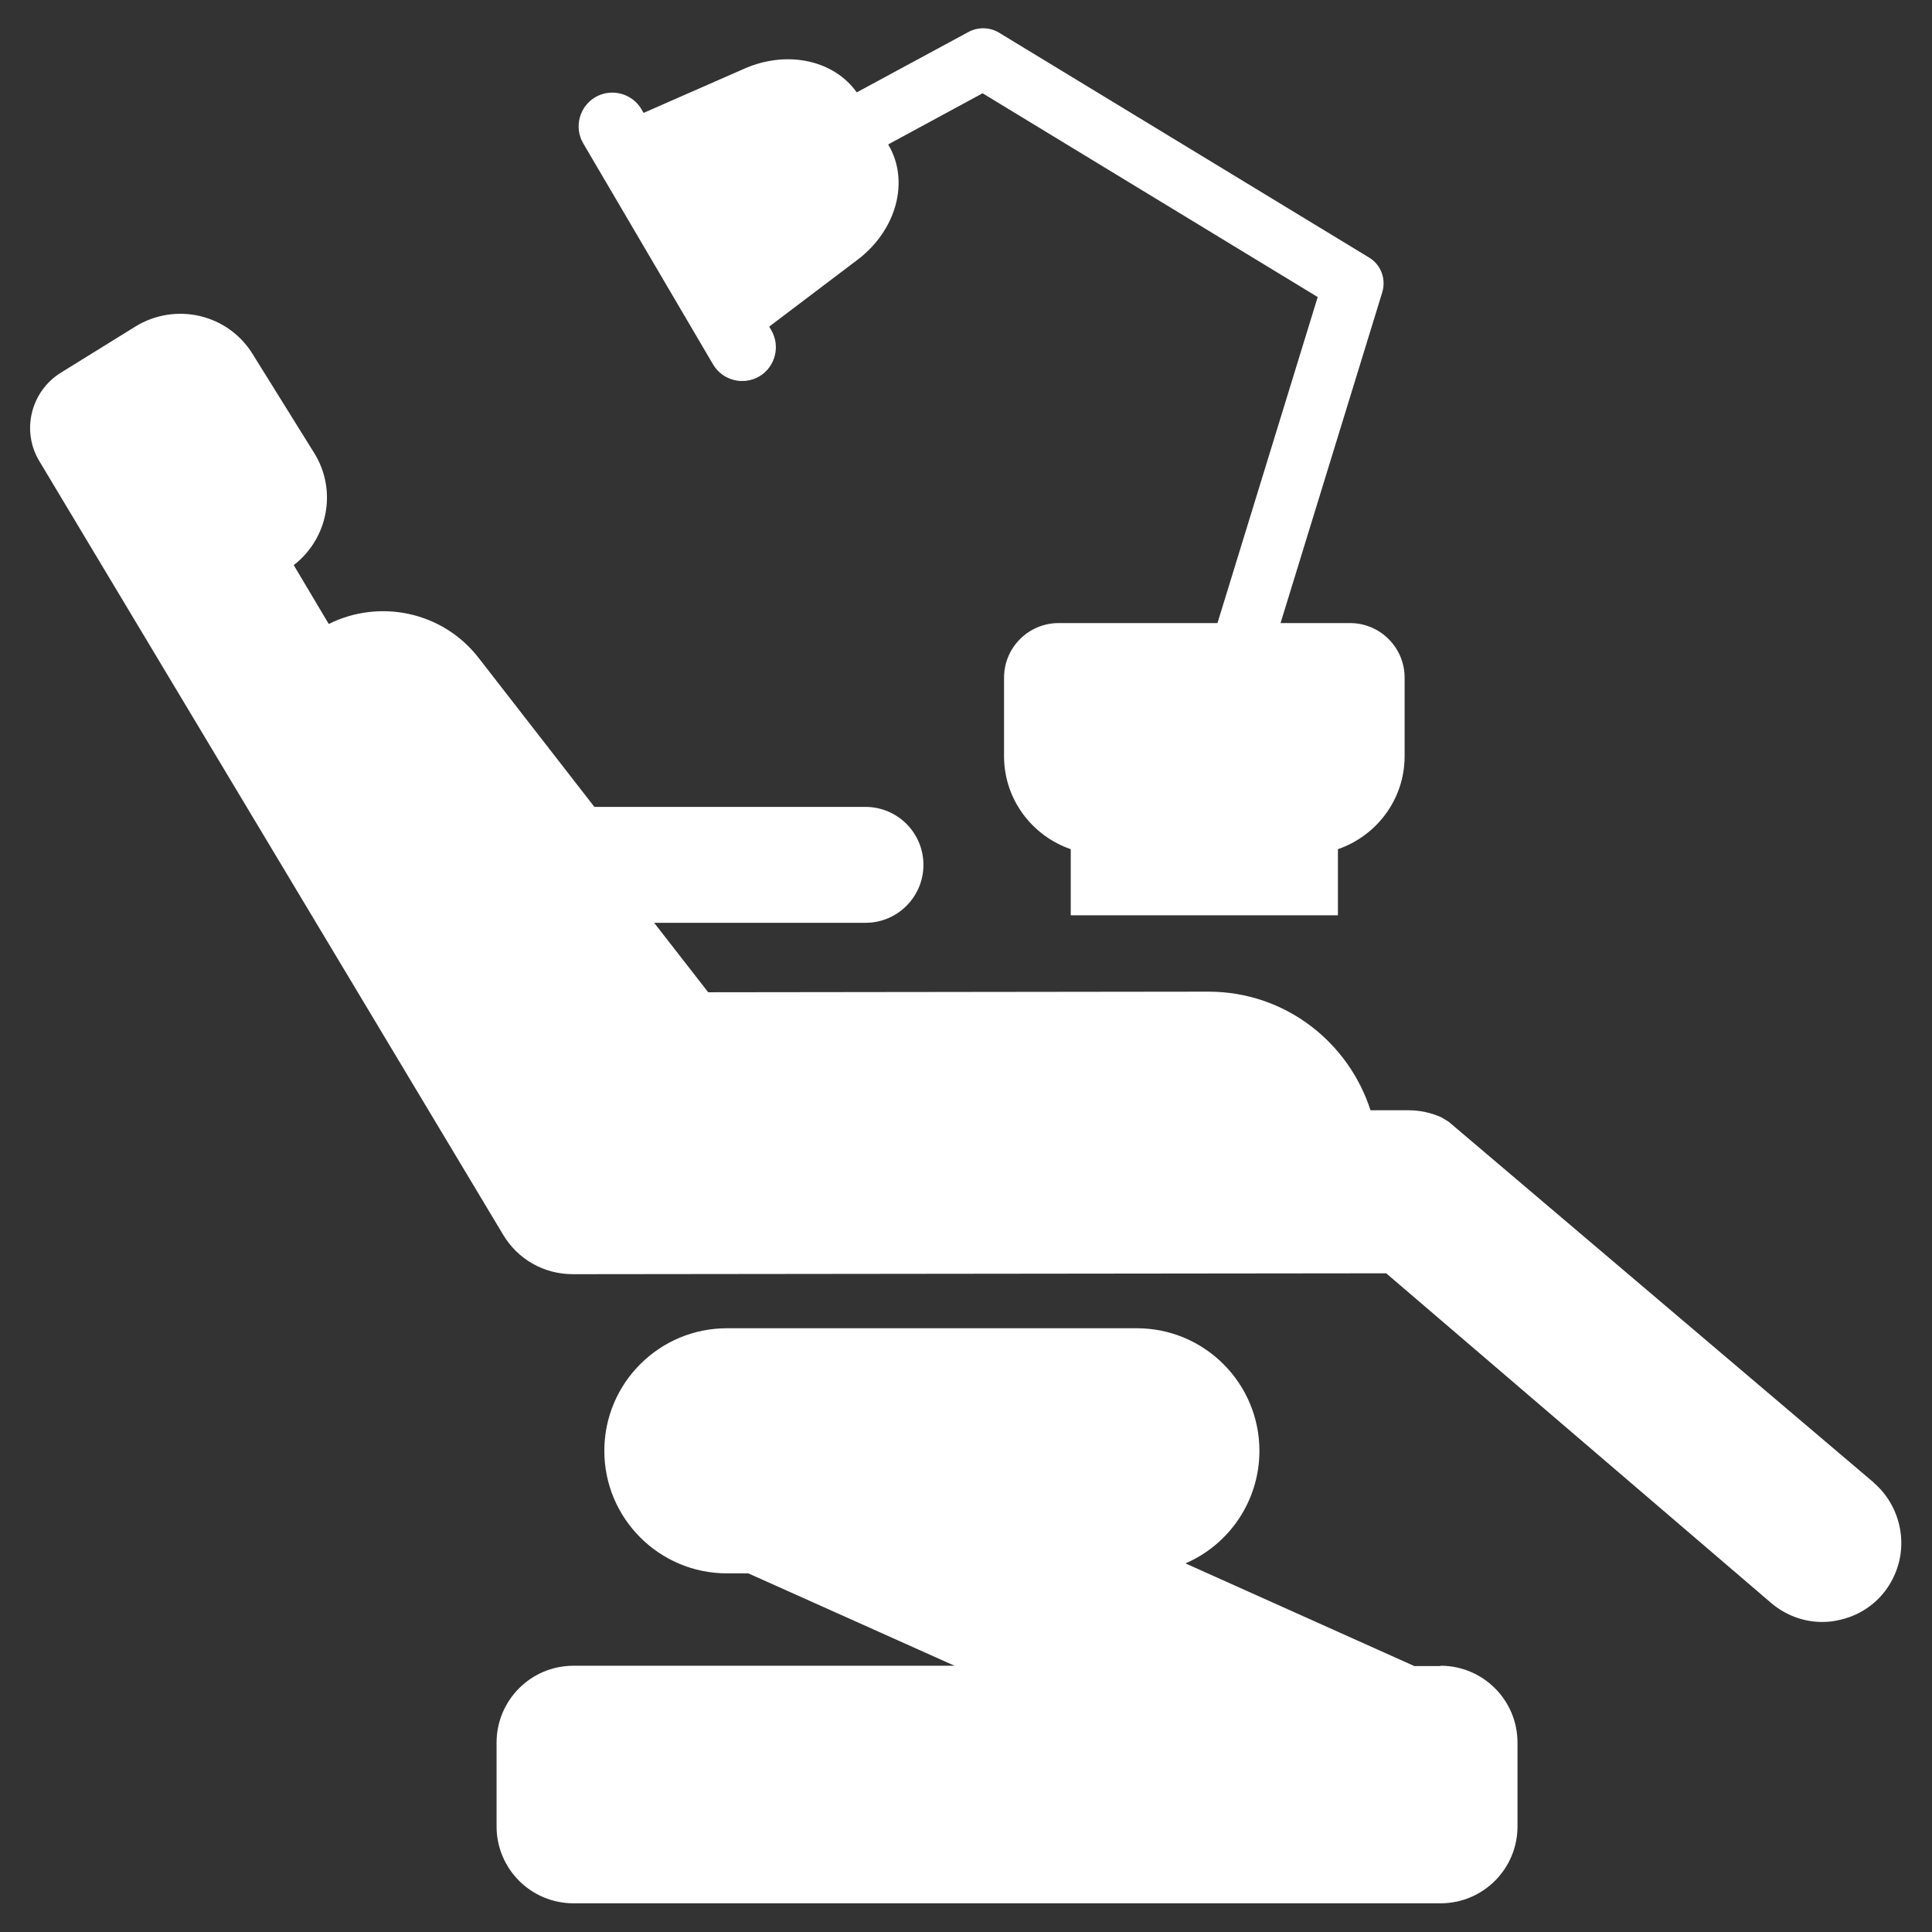 <svg width="100" height="100" viewBox="0 0 100 100" fill="none" xmlns="http://www.w3.org/2000/svg">
<rect x="0" y="0" width="100" height="100" fill="#333333" stroke="none"/>
<path d="M97 76.75L74.984 58.062L74.625 57.843C74.078 57.593 73.5 57.468 72.921 57.468H70.937C69.812 53.968 66.546 51.328 62.547 51.328L36.656 51.359L33.859 47.765H44.797C46.453 47.765 47.797 46.421 47.797 44.765C47.797 43.109 46.453 41.765 44.797 41.765H30.766L24.781 34.062C22.922 31.656 19.656 30.984 17.016 32.296L15.203 29.25C16.969 27.89 17.469 25.39 16.266 23.453L13.078 18.328C11.797 16.25 9.078 15.624 7 16.906L3.141 19.296C1.594 20.265 1.094 22.296 2.031 23.859L26.031 63.89C26.797 65.187 28.156 65.952 29.656 65.952L71.75 65.906L91.672 82.968C92.422 83.608 93.36 83.952 94.313 83.952C94.625 83.952 94.922 83.921 95.235 83.843C96.5 83.561 97.547 82.702 98.063 81.514C98.797 79.874 98.344 77.905 96.969 76.733L97 76.75Z" fill="white"/>
<path d="M74.562 86.234H73.203L61.359 80.921C63.609 79.953 65.187 77.703 65.187 75.093C65.187 71.593 62.343 68.75 58.843 68.75H37.624C34.124 68.75 31.28 71.593 31.28 75.093C31.28 78.593 34.124 81.437 37.624 81.437H38.733L49.405 86.218H29.686C27.483 86.218 25.702 88 25.702 90.203V94.531C25.702 96.734 27.483 98.515 29.686 98.515H74.561C76.764 98.515 78.546 96.734 78.546 94.531V90.203C78.546 88 76.764 86.218 74.561 86.218L74.562 86.234Z" fill="white"/>
<path d="M69.875 32.25H66.281L71.547 15.125C71.75 14.438 71.484 13.703 70.859 13.328L51.703 1.687C51.234 1.406 50.641 1.39 50.156 1.64L44.344 4.781C43.172 3.125 40.766 2.578 38.547 3.546L33.313 5.843L33.203 5.656C32.719 4.828 31.641 4.546 30.813 5.031C29.985 5.515 29.703 6.593 30.188 7.421L36.906 18.859C37.391 19.688 38.469 19.969 39.297 19.484C40.125 19 40.406 17.922 39.922 17.094L39.813 16.906L44.375 13.453C46.406 11.922 47.094 9.375 45.984 7.5V7.469L50.859 4.828L68.204 15.375L63.016 32.25H54.797C53.235 32.25 51.969 33.516 51.969 35.078V39.141C51.969 41.375 53.422 43.266 55.422 43.953V47.375H69.25V43.953C71.25 43.266 72.703 41.375 72.703 39.141V35.078C72.703 33.516 71.438 32.25 69.875 32.25Z" fill="white"/>
</svg>
